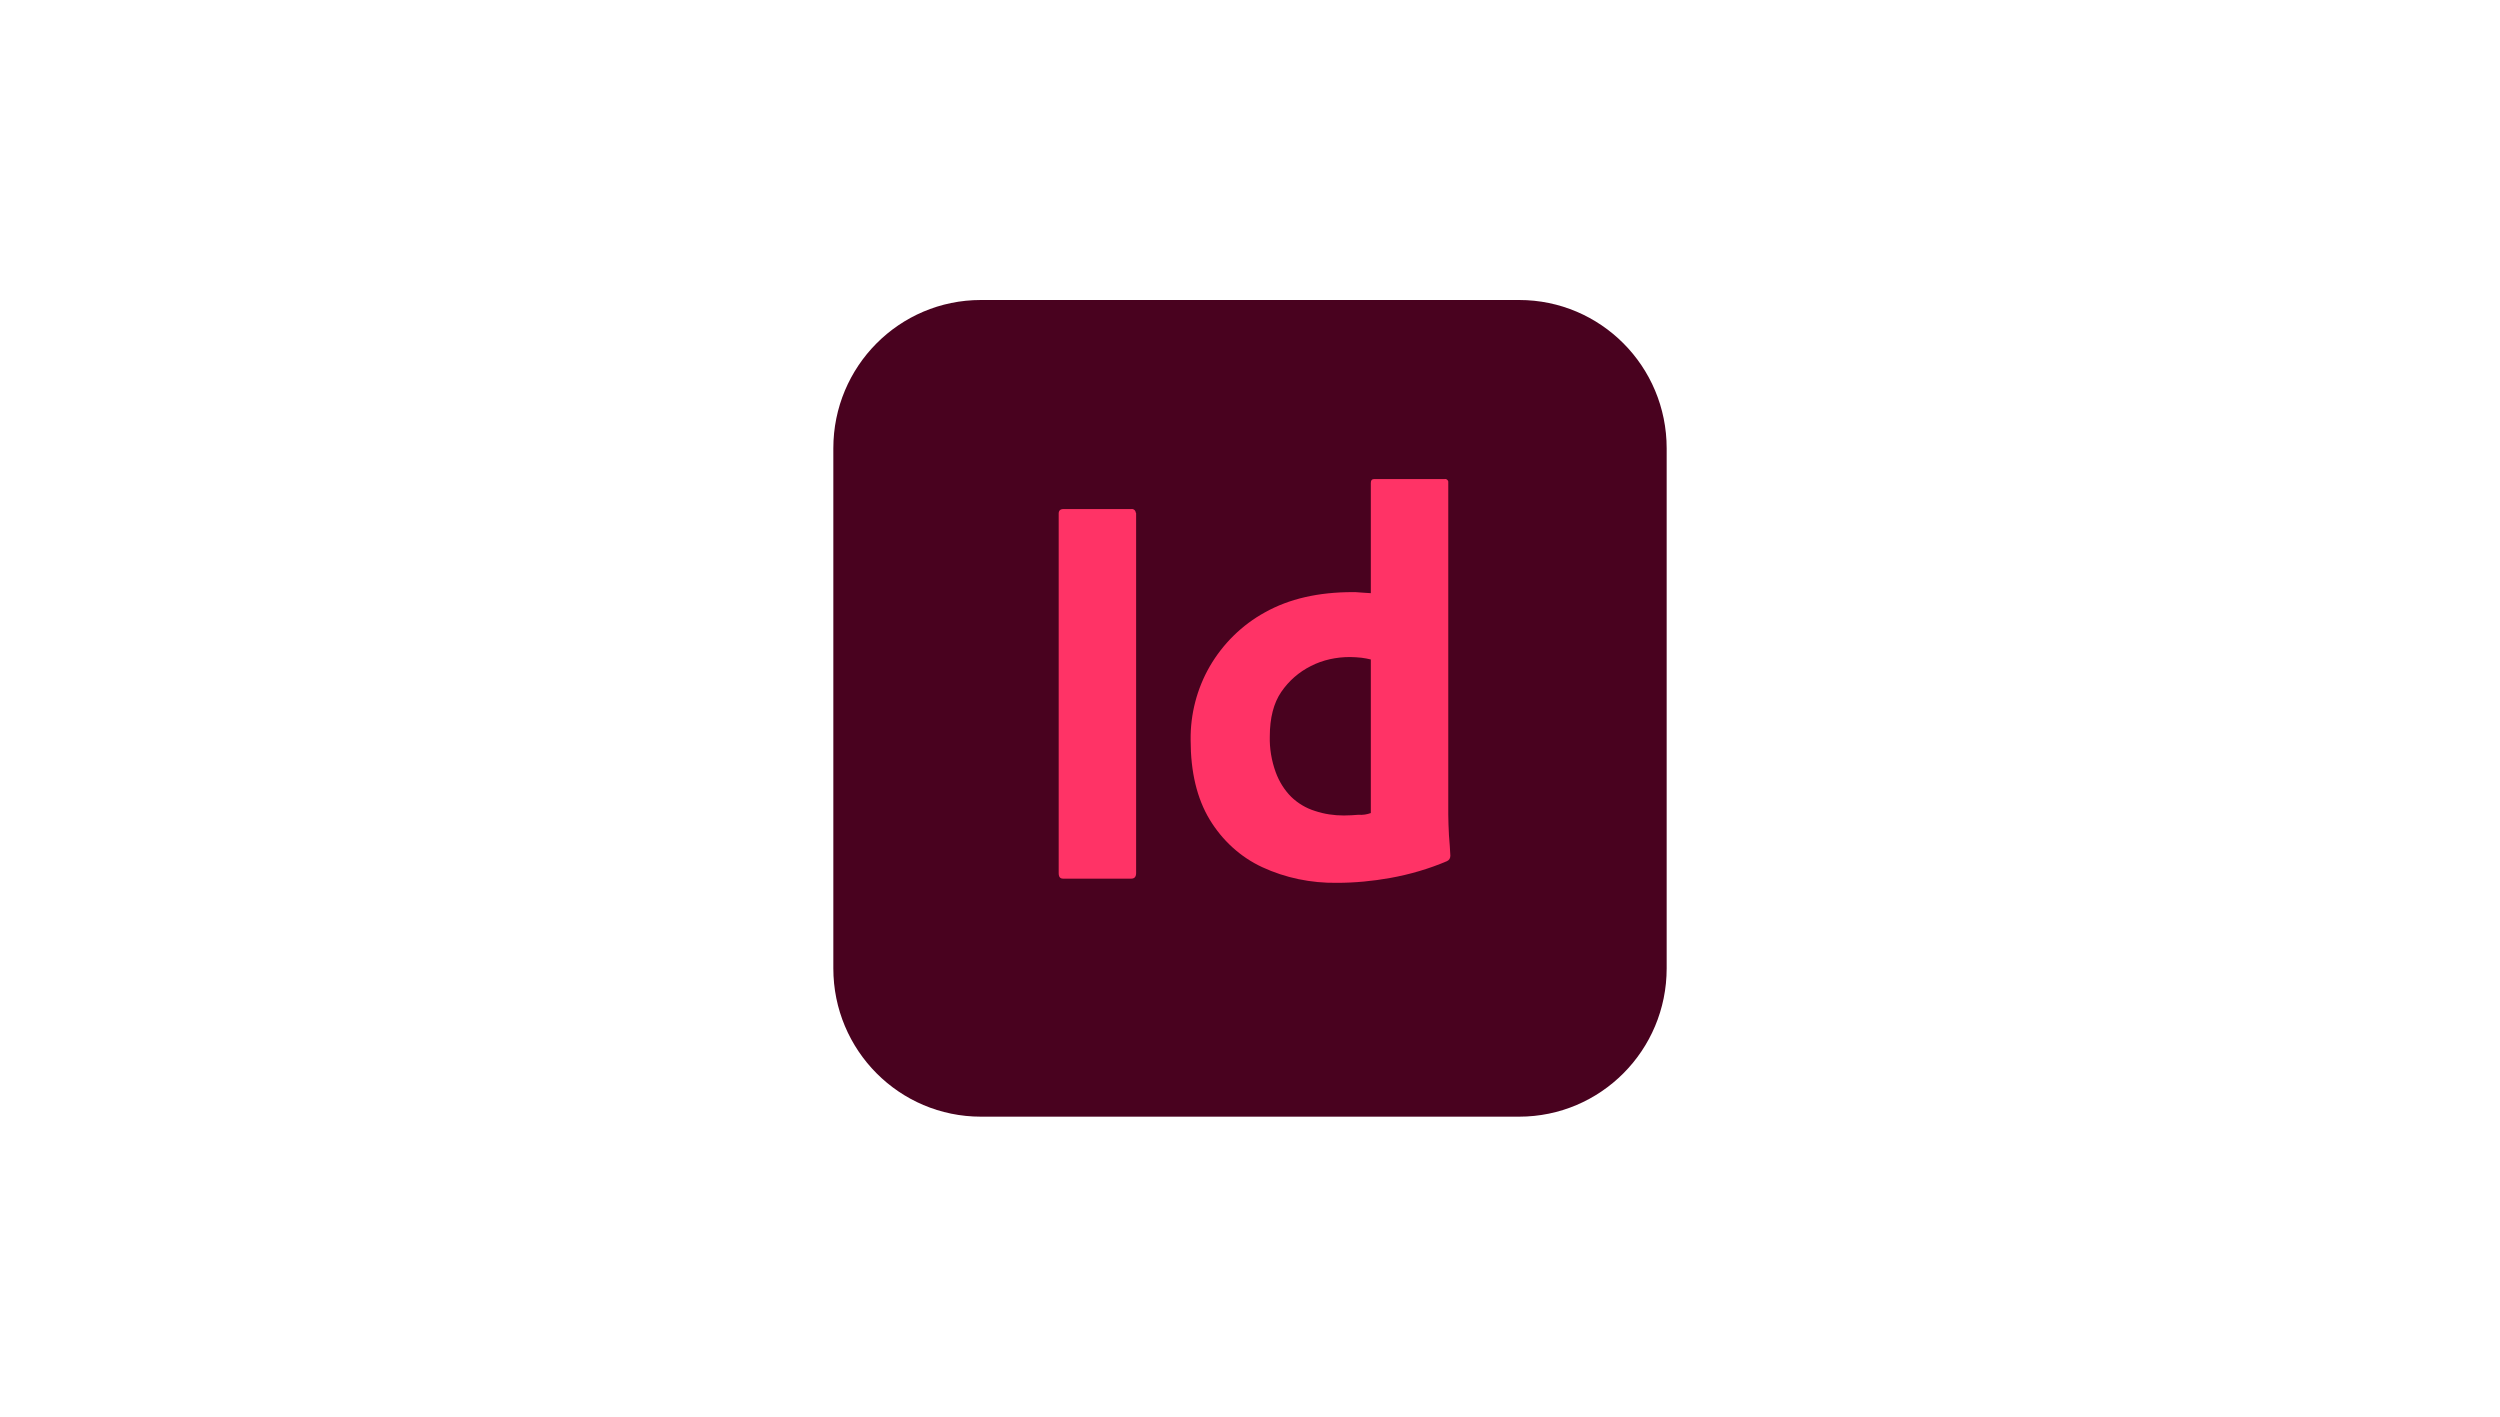 <svg width="150" height="85" viewBox="0 0 150 85" fill="none" xmlns="http://www.w3.org/2000/svg">
<g clip-path="url(#clip0_2098_4333)">
<path d="M58.854 18H91.146C96.042 18 100 21.979 100 26.9V58.1C100 63.021 96.042 67 91.146 67H58.854C53.958 67 50 63.021 50 58.1V26.9C50 21.979 53.958 18 58.854 18Z" fill="#49021F"/>
<path d="M68.167 30.815V52.384C68.167 52.614 68.063 52.719 67.875 52.719H63.792C63.604 52.719 63.521 52.614 63.521 52.384V30.815C63.521 30.627 63.625 30.543 63.813 30.543H67.875C68 30.522 68.125 30.606 68.146 30.753C68.167 30.773 68.167 30.794 68.167 30.815Z" fill="#FF3366"/>
<path d="M80.209 52.97C78.667 52.991 77.125 52.677 75.73 52.028C74.417 51.42 73.334 50.415 72.584 49.18C71.813 47.903 71.438 46.311 71.438 44.406C71.417 42.856 71.813 41.327 72.584 39.987C73.375 38.626 74.521 37.495 75.896 36.742C77.355 35.925 79.105 35.527 81.167 35.527C81.271 35.527 81.417 35.527 81.605 35.548C81.792 35.569 82 35.569 82.25 35.59V28.973C82.25 28.826 82.313 28.742 82.459 28.742H86.688C86.792 28.721 86.875 28.805 86.896 28.889V28.931V48.866C86.896 49.243 86.917 49.661 86.938 50.122C86.98 50.562 87 50.981 87.021 51.337C87.021 51.483 86.959 51.609 86.813 51.672C85.73 52.133 84.584 52.468 83.417 52.677C82.375 52.865 81.292 52.97 80.209 52.97ZM82.25 48.782V39.568C82.063 39.526 81.875 39.485 81.688 39.464C81.459 39.443 81.23 39.422 81 39.422C80.188 39.422 79.375 39.589 78.646 39.966C77.938 40.322 77.334 40.846 76.875 41.516C76.417 42.186 76.188 43.086 76.188 44.175C76.167 44.908 76.292 45.641 76.542 46.332C76.75 46.897 77.063 47.4 77.48 47.819C77.875 48.196 78.355 48.489 78.896 48.656C79.459 48.845 80.042 48.929 80.625 48.929C80.938 48.929 81.23 48.908 81.5 48.887C81.771 48.908 82.021 48.866 82.25 48.782Z" fill="#FF3366"/>
</g>
<defs>
<clipPath id="clip0_2098_4333">
<rect width="50" height="49" fill="white" transform="translate(50 18)"/>
</clipPath>
</defs>
</svg>
